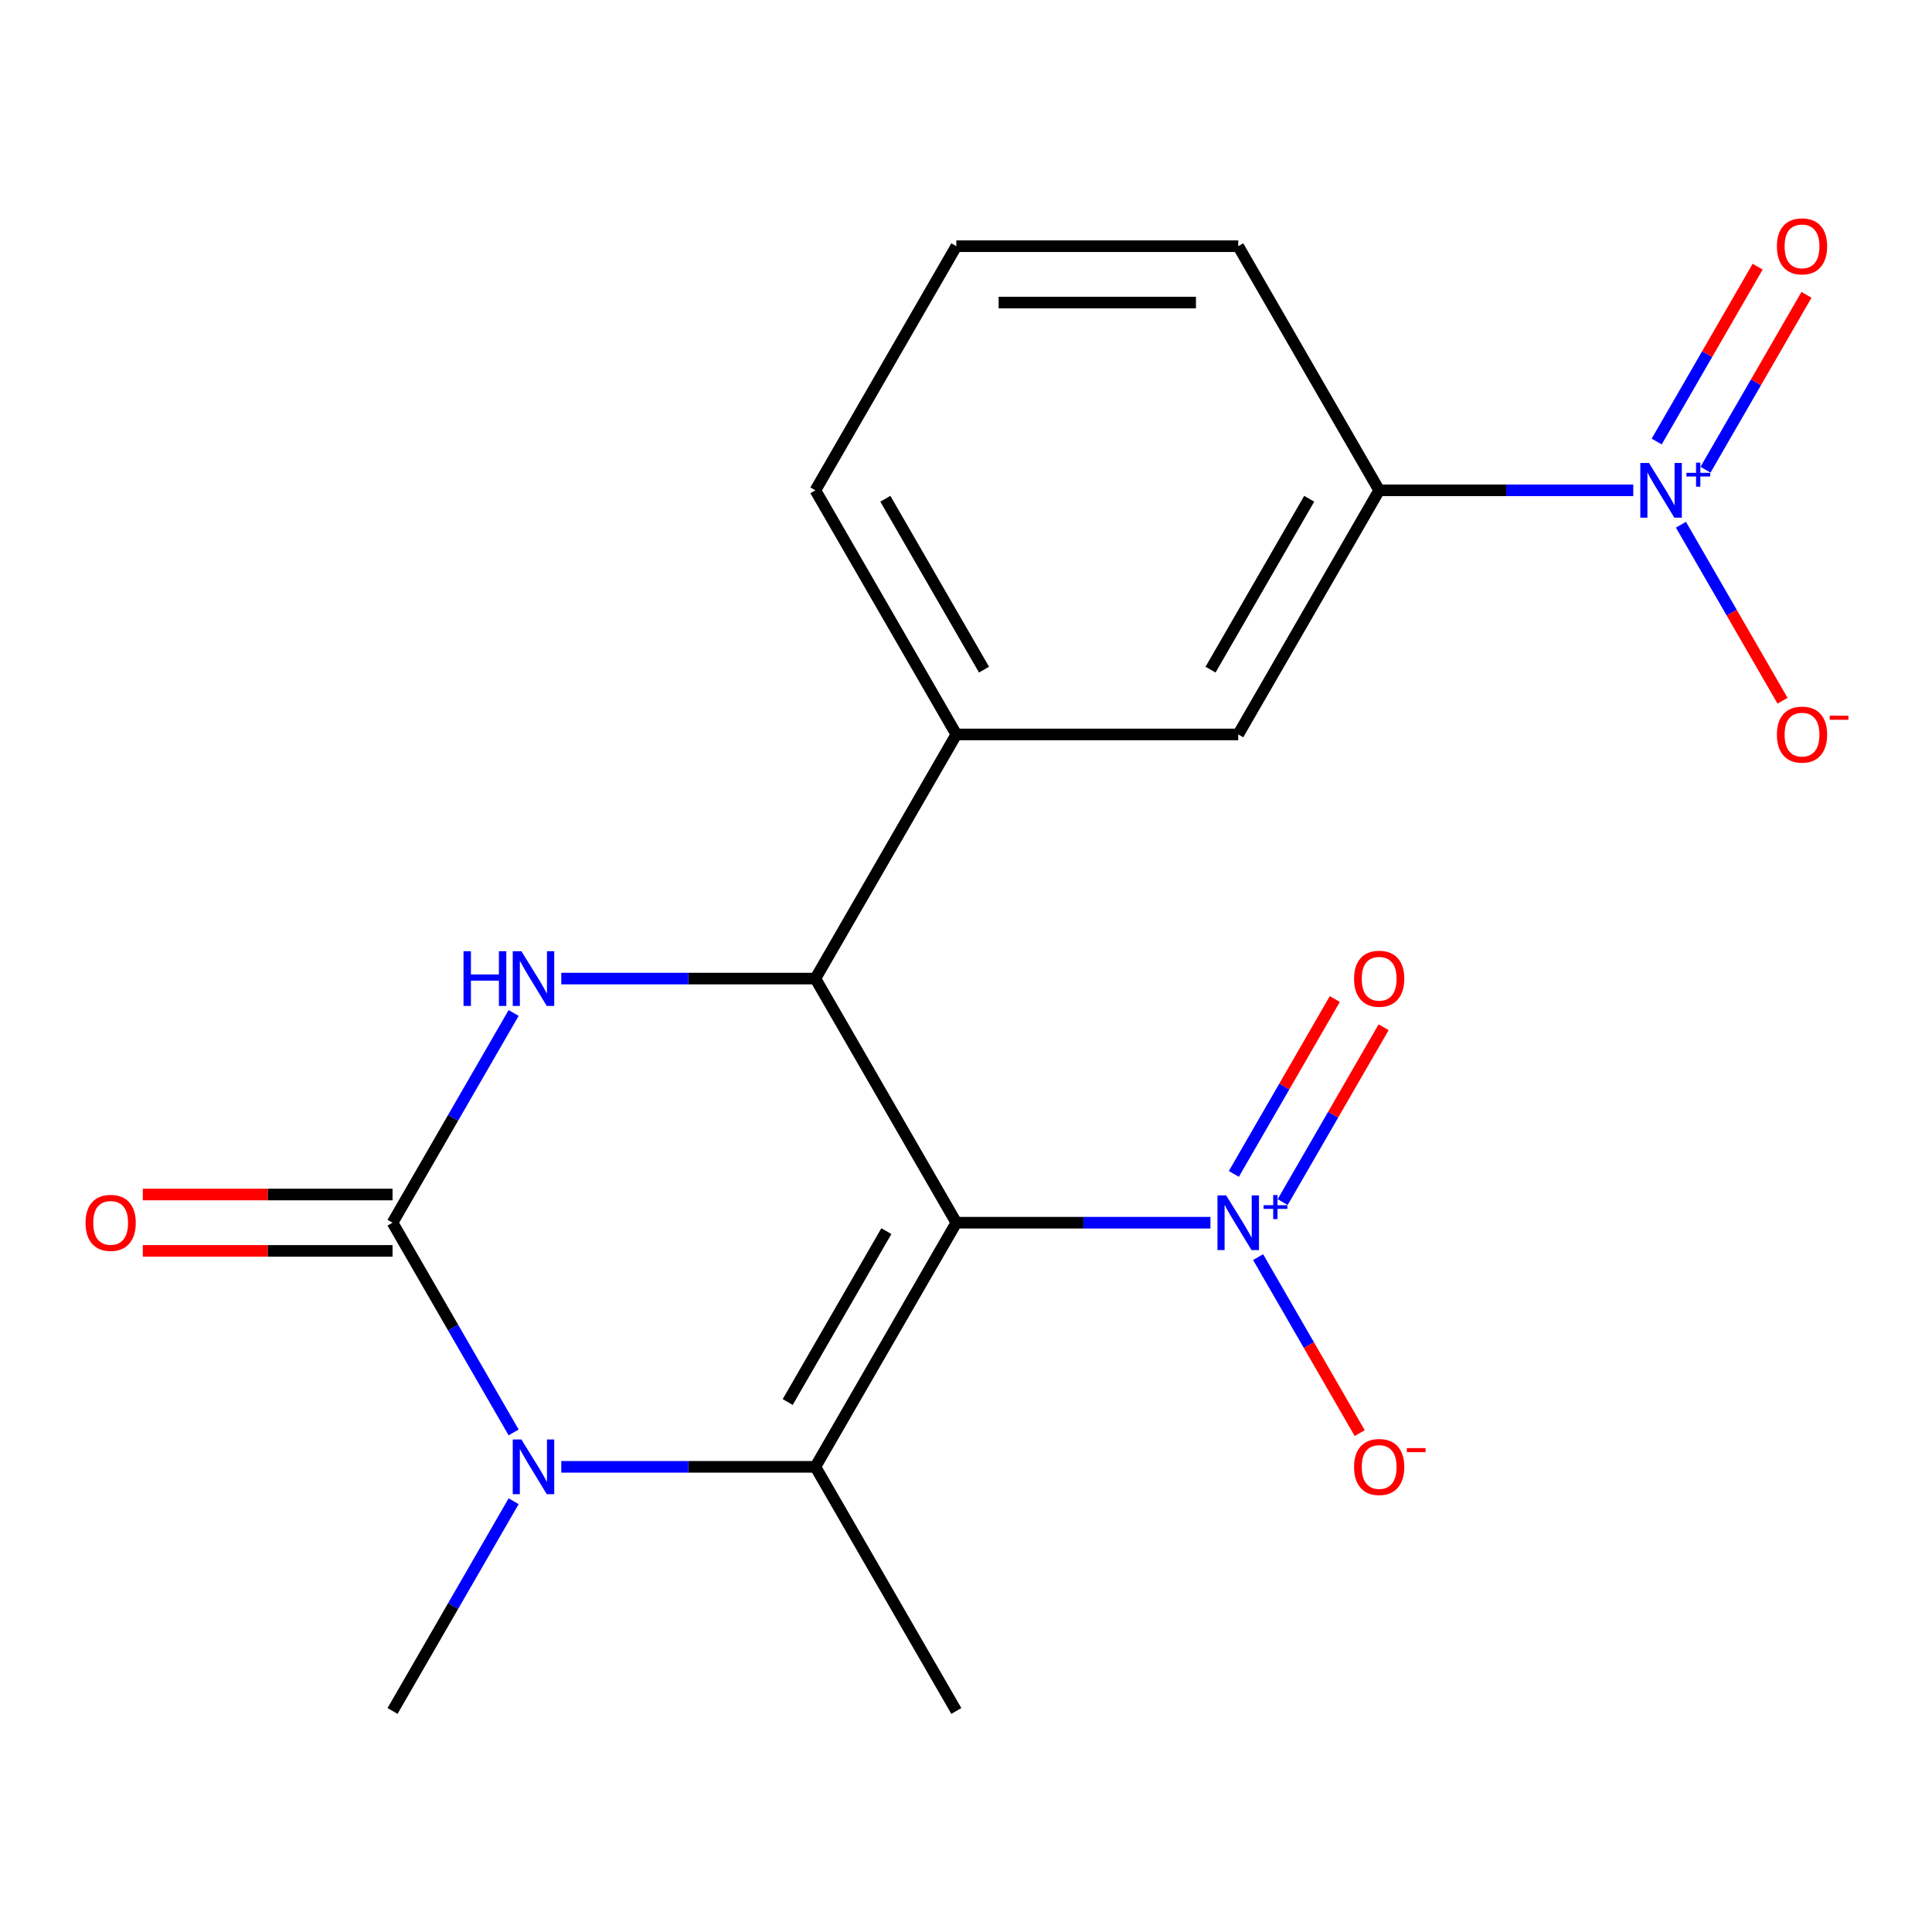 <?xml version='1.0' encoding='iso-8859-1'?>
<svg version='1.1' baseProfile='full'
              xmlns='http://www.w3.org/2000/svg'
                      xmlns:rdkit='http://www.rdkit.org/xml'
                      xmlns:xlink='http://www.w3.org/1999/xlink'
                  xml:space='preserve'
width='1000px' height='1000px' viewBox='0 0 1000 1000'>
<!-- END OF HEADER -->
<rect style='opacity:1.0;fill:#FFFFFF;stroke:none' width='1000' height='1000' x='0' y='0'> </rect>
<path class='bond-0' d='M 494.996,632.869 L 422.042,759.229' style='fill:none;fill-rule:evenodd;stroke:#000000;stroke-width:6px;stroke-linecap:butt;stroke-linejoin:miter;stroke-opacity:1' />
<path class='bond-0' d='M 458.781,637.232 L 407.713,725.684' style='fill:none;fill-rule:evenodd;stroke:#000000;stroke-width:6px;stroke-linecap:butt;stroke-linejoin:miter;stroke-opacity:1' />
<path class='bond-3' d='M 494.996,632.869 L 422.042,506.509' style='fill:none;fill-rule:evenodd;stroke:#000000;stroke-width:6px;stroke-linecap:butt;stroke-linejoin:miter;stroke-opacity:1' />
<path class='bond-5' d='M 494.996,632.869 L 560.756,632.869' style='fill:none;fill-rule:evenodd;stroke:#000000;stroke-width:6px;stroke-linecap:butt;stroke-linejoin:miter;stroke-opacity:1' />
<path class='bond-5' d='M 560.756,632.869 L 626.517,632.869' style='fill:none;fill-rule:evenodd;stroke:#0000FF;stroke-width:6px;stroke-linecap:butt;stroke-linejoin:miter;stroke-opacity:1' />
<path class='bond-2' d='M 422.042,759.229 L 356.282,759.229' style='fill:none;fill-rule:evenodd;stroke:#000000;stroke-width:6px;stroke-linecap:butt;stroke-linejoin:miter;stroke-opacity:1' />
<path class='bond-2' d='M 356.282,759.229 L 290.522,759.229' style='fill:none;fill-rule:evenodd;stroke:#0000FF;stroke-width:6px;stroke-linecap:butt;stroke-linejoin:miter;stroke-opacity:1' />
<path class='bond-15' d='M 422.042,759.229 L 494.996,885.589' style='fill:none;fill-rule:evenodd;stroke:#000000;stroke-width:6px;stroke-linecap:butt;stroke-linejoin:miter;stroke-opacity:1' />
<path class='bond-1' d='M 203.18,632.869 L 234.517,578.593' style='fill:none;fill-rule:evenodd;stroke:#000000;stroke-width:6px;stroke-linecap:butt;stroke-linejoin:miter;stroke-opacity:1' />
<path class='bond-1' d='M 234.517,578.593 L 265.853,524.316' style='fill:none;fill-rule:evenodd;stroke:#0000FF;stroke-width:6px;stroke-linecap:butt;stroke-linejoin:miter;stroke-opacity:1' />
<path class='bond-12' d='M 203.18,618.278 L 138.55,618.278' style='fill:none;fill-rule:evenodd;stroke:#000000;stroke-width:6px;stroke-linecap:butt;stroke-linejoin:miter;stroke-opacity:1' />
<path class='bond-12' d='M 138.55,618.278 L 73.92,618.278' style='fill:none;fill-rule:evenodd;stroke:#FF0000;stroke-width:6px;stroke-linecap:butt;stroke-linejoin:miter;stroke-opacity:1' />
<path class='bond-12' d='M 203.18,647.46 L 138.55,647.46' style='fill:none;fill-rule:evenodd;stroke:#000000;stroke-width:6px;stroke-linecap:butt;stroke-linejoin:miter;stroke-opacity:1' />
<path class='bond-12' d='M 138.55,647.46 L 73.92,647.46' style='fill:none;fill-rule:evenodd;stroke:#FF0000;stroke-width:6px;stroke-linecap:butt;stroke-linejoin:miter;stroke-opacity:1' />
<path class='bond-20' d='M 203.18,632.869 L 234.517,687.145' style='fill:none;fill-rule:evenodd;stroke:#000000;stroke-width:6px;stroke-linecap:butt;stroke-linejoin:miter;stroke-opacity:1' />
<path class='bond-20' d='M 234.517,687.145 L 265.853,741.421' style='fill:none;fill-rule:evenodd;stroke:#0000FF;stroke-width:6px;stroke-linecap:butt;stroke-linejoin:miter;stroke-opacity:1' />
<path class='bond-16' d='M 265.853,777.037 L 234.517,831.313' style='fill:none;fill-rule:evenodd;stroke:#0000FF;stroke-width:6px;stroke-linecap:butt;stroke-linejoin:miter;stroke-opacity:1' />
<path class='bond-16' d='M 234.517,831.313 L 203.18,885.589' style='fill:none;fill-rule:evenodd;stroke:#000000;stroke-width:6px;stroke-linecap:butt;stroke-linejoin:miter;stroke-opacity:1' />
<path class='bond-4' d='M 422.042,506.509 L 356.282,506.509' style='fill:none;fill-rule:evenodd;stroke:#000000;stroke-width:6px;stroke-linecap:butt;stroke-linejoin:miter;stroke-opacity:1' />
<path class='bond-4' d='M 356.282,506.509 L 290.522,506.509' style='fill:none;fill-rule:evenodd;stroke:#0000FF;stroke-width:6px;stroke-linecap:butt;stroke-linejoin:miter;stroke-opacity:1' />
<path class='bond-7' d='M 422.042,506.509 L 494.996,380.149' style='fill:none;fill-rule:evenodd;stroke:#000000;stroke-width:6px;stroke-linecap:butt;stroke-linejoin:miter;stroke-opacity:1' />
<path class='bond-10' d='M 651.186,650.677 L 677.483,696.226' style='fill:none;fill-rule:evenodd;stroke:#0000FF;stroke-width:6px;stroke-linecap:butt;stroke-linejoin:miter;stroke-opacity:1' />
<path class='bond-10' d='M 677.483,696.226 L 703.781,741.775' style='fill:none;fill-rule:evenodd;stroke:#FF0000;stroke-width:6px;stroke-linecap:butt;stroke-linejoin:miter;stroke-opacity:1' />
<path class='bond-13' d='M 663.907,622.208 L 690.037,576.951' style='fill:none;fill-rule:evenodd;stroke:#0000FF;stroke-width:6px;stroke-linecap:butt;stroke-linejoin:miter;stroke-opacity:1' />
<path class='bond-13' d='M 690.037,576.951 L 716.166,531.694' style='fill:none;fill-rule:evenodd;stroke:#FF0000;stroke-width:6px;stroke-linecap:butt;stroke-linejoin:miter;stroke-opacity:1' />
<path class='bond-13' d='M 638.635,607.617 L 664.765,562.36' style='fill:none;fill-rule:evenodd;stroke:#0000FF;stroke-width:6px;stroke-linecap:butt;stroke-linejoin:miter;stroke-opacity:1' />
<path class='bond-13' d='M 664.765,562.36 L 690.894,517.103' style='fill:none;fill-rule:evenodd;stroke:#FF0000;stroke-width:6px;stroke-linecap:butt;stroke-linejoin:miter;stroke-opacity:1' />
<path class='bond-6' d='M 845.379,253.789 L 779.618,253.789' style='fill:none;fill-rule:evenodd;stroke:#0000FF;stroke-width:6px;stroke-linecap:butt;stroke-linejoin:miter;stroke-opacity:1' />
<path class='bond-6' d='M 779.618,253.789 L 713.858,253.789' style='fill:none;fill-rule:evenodd;stroke:#000000;stroke-width:6px;stroke-linecap:butt;stroke-linejoin:miter;stroke-opacity:1' />
<path class='bond-11' d='M 870.048,271.596 L 896.346,317.146' style='fill:none;fill-rule:evenodd;stroke:#0000FF;stroke-width:6px;stroke-linecap:butt;stroke-linejoin:miter;stroke-opacity:1' />
<path class='bond-11' d='M 896.346,317.146 L 922.643,362.695' style='fill:none;fill-rule:evenodd;stroke:#FF0000;stroke-width:6px;stroke-linecap:butt;stroke-linejoin:miter;stroke-opacity:1' />
<path class='bond-14' d='M 882.77,243.128 L 908.899,197.87' style='fill:none;fill-rule:evenodd;stroke:#0000FF;stroke-width:6px;stroke-linecap:butt;stroke-linejoin:miter;stroke-opacity:1' />
<path class='bond-14' d='M 908.899,197.87 L 935.028,152.613' style='fill:none;fill-rule:evenodd;stroke:#FF0000;stroke-width:6px;stroke-linecap:butt;stroke-linejoin:miter;stroke-opacity:1' />
<path class='bond-14' d='M 857.498,228.537 L 883.627,183.28' style='fill:none;fill-rule:evenodd;stroke:#0000FF;stroke-width:6px;stroke-linecap:butt;stroke-linejoin:miter;stroke-opacity:1' />
<path class='bond-14' d='M 883.627,183.28 L 909.756,138.023' style='fill:none;fill-rule:evenodd;stroke:#FF0000;stroke-width:6px;stroke-linecap:butt;stroke-linejoin:miter;stroke-opacity:1' />
<path class='bond-9' d='M 494.996,380.149 L 640.904,380.149' style='fill:none;fill-rule:evenodd;stroke:#000000;stroke-width:6px;stroke-linecap:butt;stroke-linejoin:miter;stroke-opacity:1' />
<path class='bond-17' d='M 494.996,380.149 L 422.042,253.789' style='fill:none;fill-rule:evenodd;stroke:#000000;stroke-width:6px;stroke-linecap:butt;stroke-linejoin:miter;stroke-opacity:1' />
<path class='bond-17' d='M 509.325,346.604 L 458.257,258.152' style='fill:none;fill-rule:evenodd;stroke:#000000;stroke-width:6px;stroke-linecap:butt;stroke-linejoin:miter;stroke-opacity:1' />
<path class='bond-8' d='M 713.858,253.789 L 640.904,380.149' style='fill:none;fill-rule:evenodd;stroke:#000000;stroke-width:6px;stroke-linecap:butt;stroke-linejoin:miter;stroke-opacity:1' />
<path class='bond-8' d='M 677.643,258.152 L 626.575,346.604' style='fill:none;fill-rule:evenodd;stroke:#000000;stroke-width:6px;stroke-linecap:butt;stroke-linejoin:miter;stroke-opacity:1' />
<path class='bond-21' d='M 713.858,253.789 L 640.904,127.429' style='fill:none;fill-rule:evenodd;stroke:#000000;stroke-width:6px;stroke-linecap:butt;stroke-linejoin:miter;stroke-opacity:1' />
<path class='bond-19' d='M 422.042,253.789 L 494.996,127.429' style='fill:none;fill-rule:evenodd;stroke:#000000;stroke-width:6px;stroke-linecap:butt;stroke-linejoin:miter;stroke-opacity:1' />
<path class='bond-18' d='M 640.904,127.429 L 494.996,127.429' style='fill:none;fill-rule:evenodd;stroke:#000000;stroke-width:6px;stroke-linecap:butt;stroke-linejoin:miter;stroke-opacity:1' />
<path class='bond-18' d='M 619.018,156.61 L 516.882,156.61' style='fill:none;fill-rule:evenodd;stroke:#000000;stroke-width:6px;stroke-linecap:butt;stroke-linejoin:miter;stroke-opacity:1' />
<path  class='atom-3' d='M 269.874 745.069
L 279.154 760.069
Q 280.074 761.549, 281.554 764.229
Q 283.034 766.909, 283.114 767.069
L 283.114 745.069
L 286.874 745.069
L 286.874 773.389
L 282.994 773.389
L 273.034 756.989
Q 271.874 755.069, 270.634 752.869
Q 269.434 750.669, 269.074 749.989
L 269.074 773.389
L 265.394 773.389
L 265.394 745.069
L 269.874 745.069
' fill='#0000FF'/>
<path  class='atom-5' d='M 239.914 492.349
L 243.754 492.349
L 243.754 504.389
L 258.234 504.389
L 258.234 492.349
L 262.074 492.349
L 262.074 520.669
L 258.234 520.669
L 258.234 507.589
L 243.754 507.589
L 243.754 520.669
L 239.914 520.669
L 239.914 492.349
' fill='#0000FF'/>
<path  class='atom-5' d='M 269.874 492.349
L 279.154 507.349
Q 280.074 508.829, 281.554 511.509
Q 283.034 514.189, 283.114 514.349
L 283.114 492.349
L 286.874 492.349
L 286.874 520.669
L 282.994 520.669
L 273.034 504.269
Q 271.874 502.349, 270.634 500.149
Q 269.434 497.949, 269.074 497.269
L 269.074 520.669
L 265.394 520.669
L 265.394 492.349
L 269.874 492.349
' fill='#0000FF'/>
<path  class='atom-6' d='M 634.644 618.709
L 643.924 633.709
Q 644.844 635.189, 646.324 637.869
Q 647.804 640.549, 647.884 640.709
L 647.884 618.709
L 651.644 618.709
L 651.644 647.029
L 647.764 647.029
L 637.804 630.629
Q 636.644 628.709, 635.404 626.509
Q 634.204 624.309, 633.844 623.629
L 633.844 647.029
L 630.164 647.029
L 630.164 618.709
L 634.644 618.709
' fill='#0000FF'/>
<path  class='atom-6' d='M 654.02 623.814
L 659.01 623.814
L 659.01 618.56
L 661.227 618.56
L 661.227 623.814
L 666.349 623.814
L 666.349 625.714
L 661.227 625.714
L 661.227 630.994
L 659.01 630.994
L 659.01 625.714
L 654.02 625.714
L 654.02 623.814
' fill='#0000FF'/>
<path  class='atom-7' d='M 853.506 239.629
L 862.786 254.629
Q 863.706 256.109, 865.186 258.789
Q 866.666 261.469, 866.746 261.629
L 866.746 239.629
L 870.506 239.629
L 870.506 267.949
L 866.626 267.949
L 856.666 251.549
Q 855.506 249.629, 854.266 247.429
Q 853.066 245.229, 852.706 244.549
L 852.706 267.949
L 849.026 267.949
L 849.026 239.629
L 853.506 239.629
' fill='#0000FF'/>
<path  class='atom-7' d='M 872.882 244.733
L 877.872 244.733
L 877.872 239.48
L 880.09 239.48
L 880.09 244.733
L 885.211 244.733
L 885.211 246.634
L 880.09 246.634
L 880.09 251.914
L 877.872 251.914
L 877.872 246.634
L 872.882 246.634
L 872.882 244.733
' fill='#0000FF'/>
<path  class='atom-11' d='M 700.858 759.309
Q 700.858 752.509, 704.218 748.709
Q 707.578 744.909, 713.858 744.909
Q 720.138 744.909, 723.498 748.709
Q 726.858 752.509, 726.858 759.309
Q 726.858 766.189, 723.458 770.109
Q 720.058 773.989, 713.858 773.989
Q 707.618 773.989, 704.218 770.109
Q 700.858 766.229, 700.858 759.309
M 713.858 770.789
Q 718.178 770.789, 720.498 767.909
Q 722.858 764.989, 722.858 759.309
Q 722.858 753.749, 720.498 750.949
Q 718.178 748.109, 713.858 748.109
Q 709.538 748.109, 707.178 750.909
Q 704.858 753.709, 704.858 759.309
Q 704.858 765.029, 707.178 767.909
Q 709.538 770.789, 713.858 770.789
' fill='#FF0000'/>
<path  class='atom-11' d='M 728.178 749.531
L 737.867 749.531
L 737.867 751.643
L 728.178 751.643
L 728.178 749.531
' fill='#FF0000'/>
<path  class='atom-12' d='M 919.72 380.229
Q 919.72 373.429, 923.08 369.629
Q 926.44 365.829, 932.72 365.829
Q 939 365.829, 942.36 369.629
Q 945.72 373.429, 945.72 380.229
Q 945.72 387.109, 942.32 391.029
Q 938.92 394.909, 932.72 394.909
Q 926.48 394.909, 923.08 391.029
Q 919.72 387.149, 919.72 380.229
M 932.72 391.709
Q 937.04 391.709, 939.36 388.829
Q 941.72 385.909, 941.72 380.229
Q 941.72 374.669, 939.36 371.869
Q 937.04 369.029, 932.72 369.029
Q 928.4 369.029, 926.04 371.829
Q 923.72 374.629, 923.72 380.229
Q 923.72 385.949, 926.04 388.829
Q 928.4 391.709, 932.72 391.709
' fill='#FF0000'/>
<path  class='atom-12' d='M 947.04 370.451
L 956.729 370.451
L 956.729 372.563
L 947.04 372.563
L 947.04 370.451
' fill='#FF0000'/>
<path  class='atom-13' d='M 44.272 632.949
Q 44.272 626.149, 47.632 622.349
Q 50.992 618.549, 57.272 618.549
Q 63.552 618.549, 66.912 622.349
Q 70.272 626.149, 70.272 632.949
Q 70.272 639.829, 66.872 643.749
Q 63.472 647.629, 57.272 647.629
Q 51.032 647.629, 47.632 643.749
Q 44.272 639.869, 44.272 632.949
M 57.272 644.429
Q 61.592 644.429, 63.912 641.549
Q 66.272 638.629, 66.272 632.949
Q 66.272 627.389, 63.912 624.589
Q 61.592 621.749, 57.272 621.749
Q 52.952 621.749, 50.592 624.549
Q 48.272 627.349, 48.272 632.949
Q 48.272 638.669, 50.592 641.549
Q 52.952 644.429, 57.272 644.429
' fill='#FF0000'/>
<path  class='atom-14' d='M 700.858 506.589
Q 700.858 499.789, 704.218 495.989
Q 707.578 492.189, 713.858 492.189
Q 720.138 492.189, 723.498 495.989
Q 726.858 499.789, 726.858 506.589
Q 726.858 513.469, 723.458 517.389
Q 720.058 521.269, 713.858 521.269
Q 707.618 521.269, 704.218 517.389
Q 700.858 513.509, 700.858 506.589
M 713.858 518.069
Q 718.178 518.069, 720.498 515.189
Q 722.858 512.269, 722.858 506.589
Q 722.858 501.029, 720.498 498.229
Q 718.178 495.389, 713.858 495.389
Q 709.538 495.389, 707.178 498.189
Q 704.858 500.989, 704.858 506.589
Q 704.858 512.309, 707.178 515.189
Q 709.538 518.069, 713.858 518.069
' fill='#FF0000'/>
<path  class='atom-15' d='M 919.72 127.509
Q 919.72 120.709, 923.08 116.909
Q 926.44 113.109, 932.72 113.109
Q 939 113.109, 942.36 116.909
Q 945.72 120.709, 945.72 127.509
Q 945.72 134.389, 942.32 138.309
Q 938.92 142.189, 932.72 142.189
Q 926.48 142.189, 923.08 138.309
Q 919.72 134.429, 919.72 127.509
M 932.72 138.989
Q 937.04 138.989, 939.36 136.109
Q 941.72 133.189, 941.72 127.509
Q 941.72 121.949, 939.36 119.149
Q 937.04 116.309, 932.72 116.309
Q 928.4 116.309, 926.04 119.109
Q 923.72 121.909, 923.72 127.509
Q 923.72 133.229, 926.04 136.109
Q 928.4 138.989, 932.72 138.989
' fill='#FF0000'/>
</svg>

